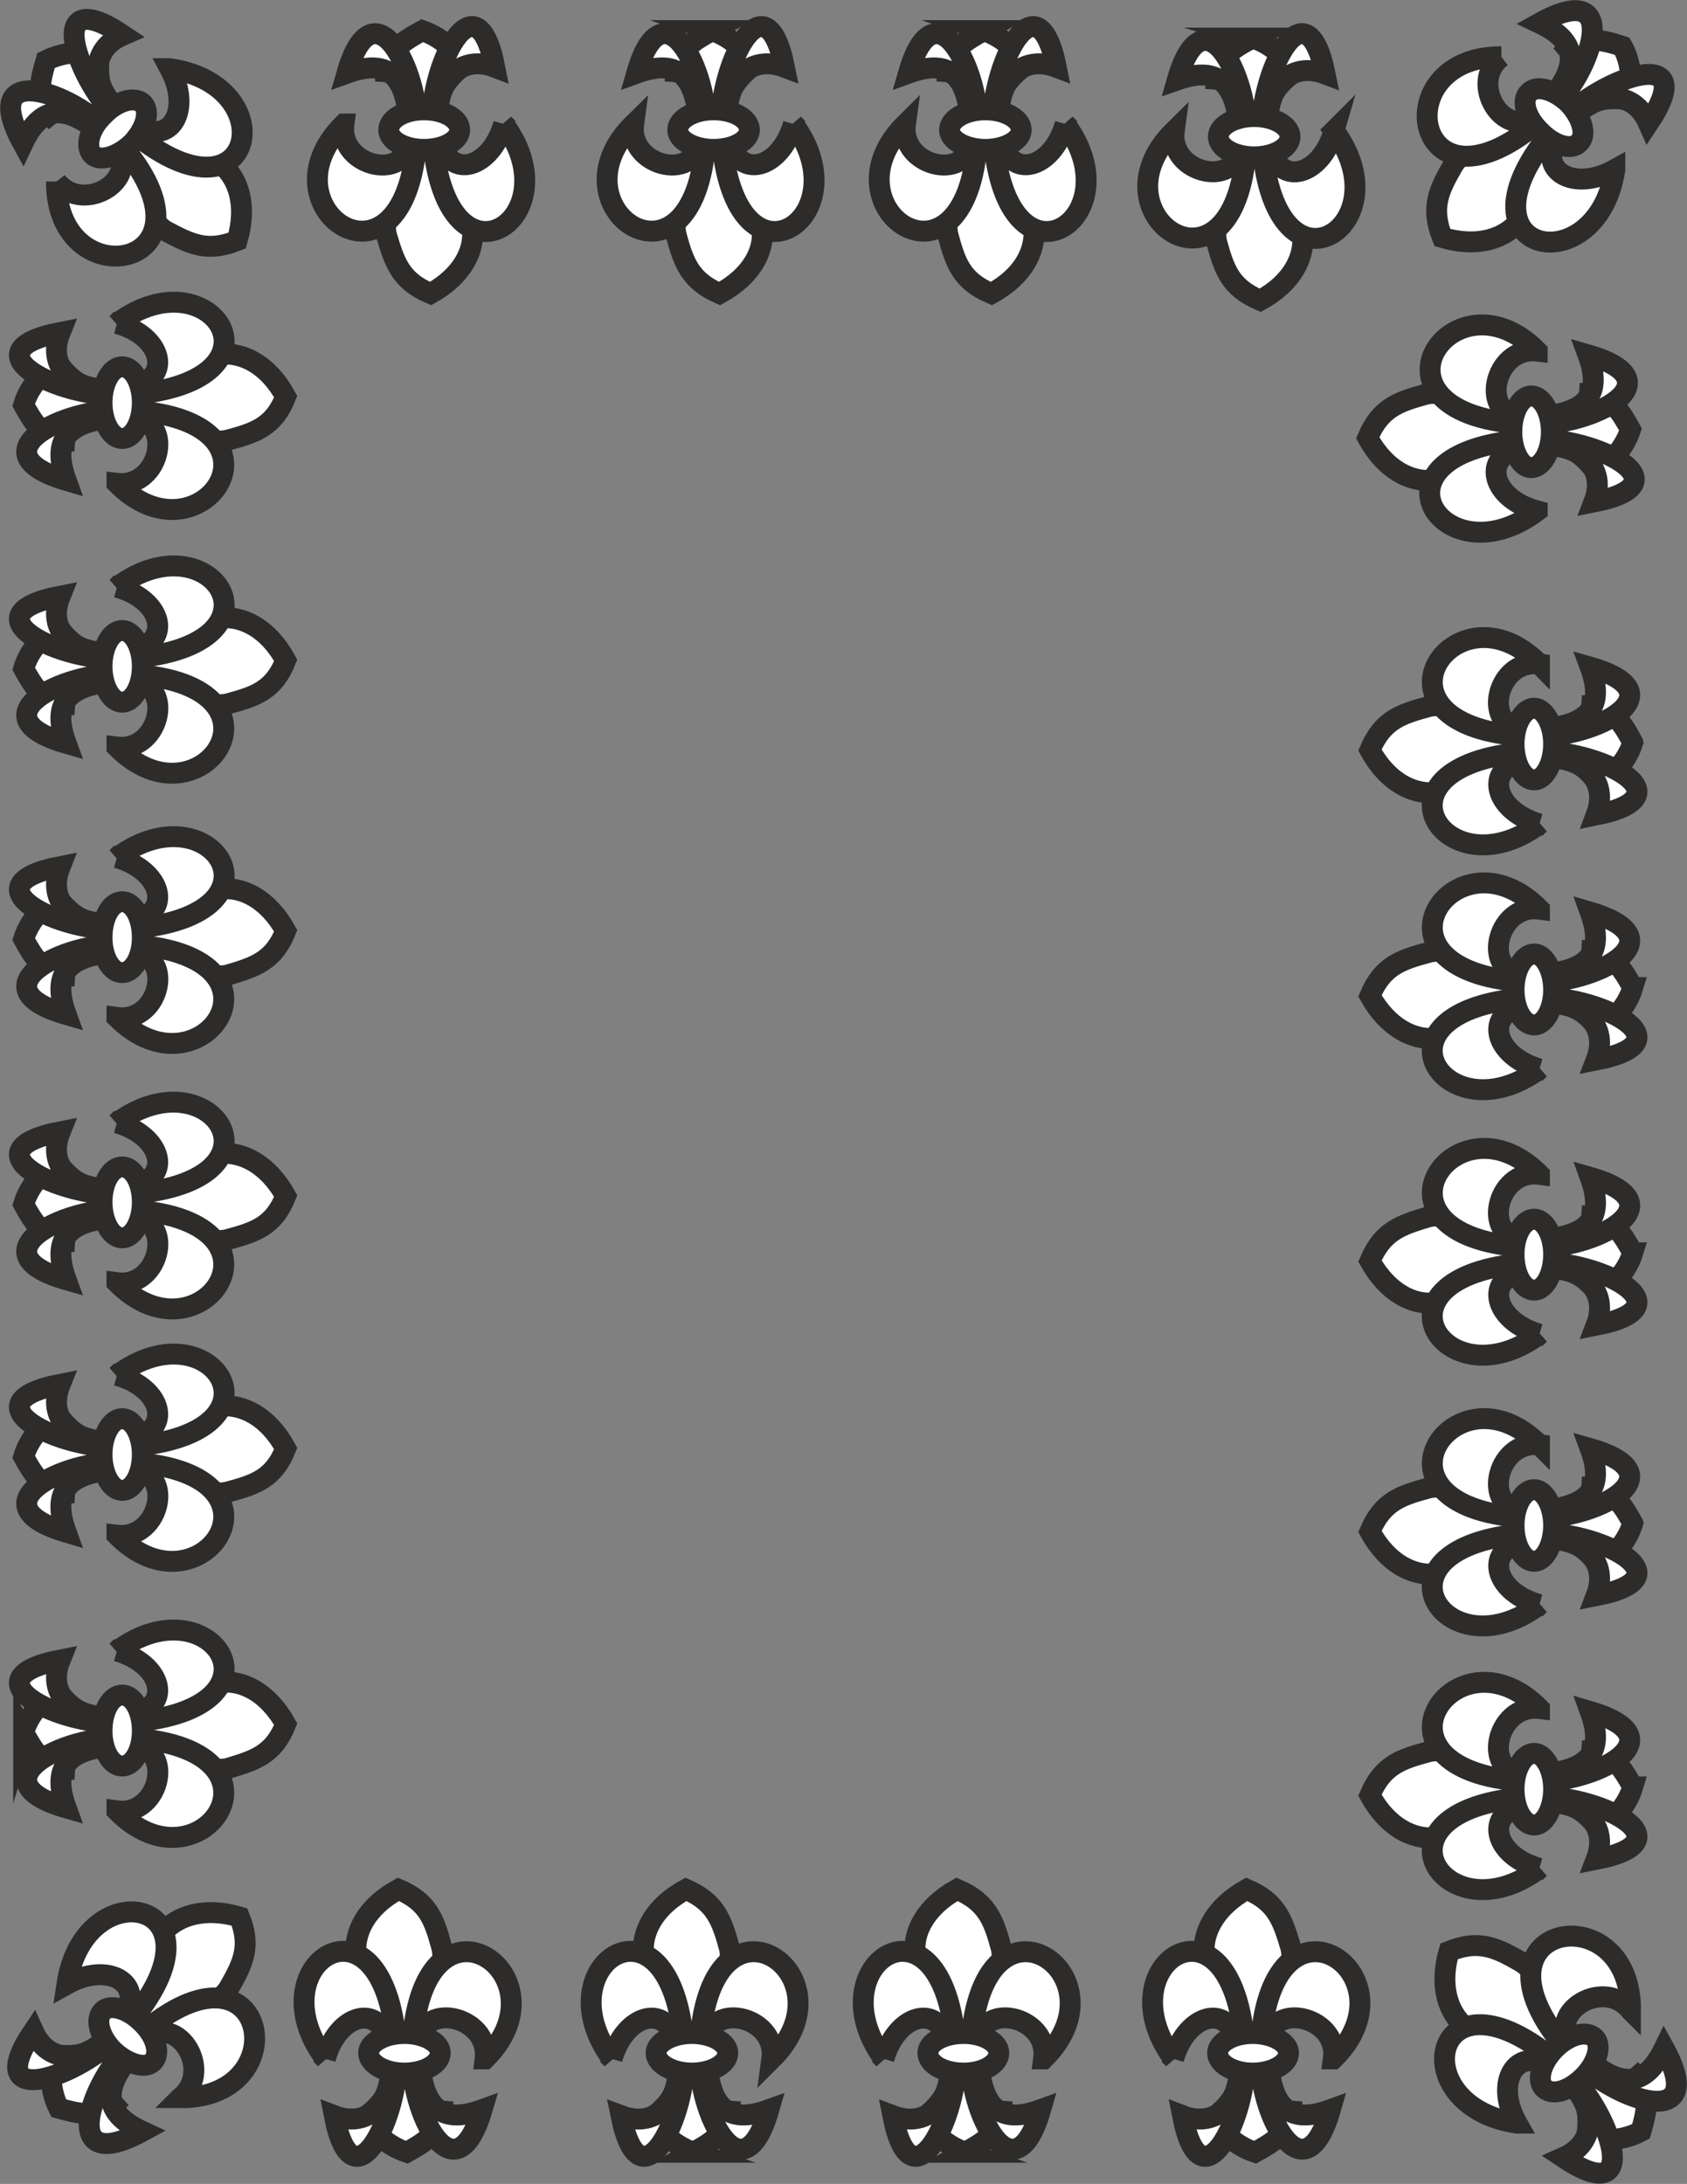 <svg xmlns="http://www.w3.org/2000/svg" width="216.887" height="280.641" viewBox="0 0 162.665 210.481"><rect x="0" y="0" width="162.665" height="210.481" fill="#808080" stroke="none"/><path d="M310.022 523.185c1.584-.864 3.456-1.944 3.528-3.96-1.08-.072-2.088-2.16-2.16-3.384l-2.88.072c0 1.296-.792 2.52-2.16 3.672-.216 1.08 1.584 2.88 3.672 3.6zm-1.872-10.945c1.008-2.735-2.808-6.623-2.952-8.207-.216-2.016.936-4.464 4.032-6.192 2.88 1.224 3.528 2.952 4.248 5.616.72 2.736-2.88 4.896-2.16 8.64z" style="fill:#fff;stroke:#2d2c2b;stroke-width:2.016;stroke-miterlimit:10.433" transform="translate(-216.953 -315.754)"/><path d="M317.582 514.185c.576-4.248-6.48-5.76-6.336-1.08.144 5.688 1.872 7.488 6.048 5.976-2.52 8.784-6.984.432-6.768-5.616.72-17.352 15.408-7.488 7.056.72zm-15.408 0c1.296-4.392 5.256-5.328 6.12-1.656 1.152 5.112-1.44 8.568-5.256 7.128 1.8 9.288 6.408-.072 6.12-5.976-.864-16.992-13.824-8.784-6.984.504z" style="fill:#fff;stroke:#2d2c2b;stroke-width:2.016;stroke-miterlimit:10.433" transform="translate(-216.953 -315.754)"/><path d="M309.878 511.737c1.872 0 3.384.864 3.384 1.872 0 1.08-1.512 1.944-3.384 1.944-1.944 0-3.456-.864-3.456-1.944 0-1.008 1.512-1.872 3.456-1.872zm-24.264-193.032c-1.584.864-3.456 1.944-3.528 3.96 1.08.072 2.088 2.16 2.16 3.384l2.88-.072c0-1.296.792-2.52 2.16-3.672.216-1.08-1.584-2.88-3.672-3.6zm1.872 10.944c-1.008 2.736 2.808 6.624 2.952 8.208.216 2.016-.936 4.464-4.104 6.192-2.808-1.224-3.456-2.952-4.176-5.616-.72-2.736 2.88-4.896 2.16-8.64z" style="fill:#fff;stroke:#2d2c2b;stroke-width:2.016;stroke-miterlimit:10.433" transform="translate(-216.953 -315.754)"/><path d="M278.054 327.705c-.576 4.248 6.48 5.76 6.336 1.08-.144-5.688-1.872-7.488-6.048-5.976 2.52-8.784 6.912-.432 6.696 5.616-.648 17.352-15.336 7.488-6.984-.72zm15.408 0c-1.296 4.392-5.256 5.328-6.12 1.656-1.152-5.112 1.44-8.568 5.256-7.128-1.872-9.288-6.408.072-6.12 5.976.864 16.992 13.824 8.784 6.984-.504z" style="fill:#fff;stroke:#2d2c2b;stroke-width:2.016;stroke-miterlimit:10.433" transform="translate(-216.953 -315.754)"/><path d="M285.758 330.153c-1.872 0-3.456-.864-3.456-1.872 0-1.08 1.584-1.944 3.456-1.944 1.944 0 3.456.864 3.456 1.944 0 1.008-1.512 1.872-3.456 1.872zm-66.528 126c.864 1.584 1.944 3.384 3.96 3.456.072-1.008 2.16-2.088 3.312-2.088l-.072-2.952c-1.296.072-2.52-.72-3.672-2.16-1.008-.144-2.88 1.584-3.528 3.744zm10.872-1.873c2.736.937 6.696-2.88 8.208-3.023 2.016-.144 4.464.936 6.192 4.104-1.152 2.88-2.88 3.456-5.544 4.176-2.736.72-4.968-2.808-8.64-2.088z" style="fill:#fff;stroke:#2d2c2b;stroke-width:2.016;stroke-miterlimit:10.433" transform="translate(-216.953 -315.754)"/><path d="M228.23 463.713c4.248.504 5.76-6.552 1.008-6.408-5.616.216-7.416 1.944-5.904 6.12-8.784-2.592-.432-6.984 5.616-6.768 17.28.648 7.488 15.336-.72 7.056zm0-15.408c4.392 1.224 5.328 5.184 1.656 6.048-5.184 1.224-8.64-1.44-7.128-5.184-9.288 1.8 0 6.336 5.976 6.048 16.92-.864 8.784-13.896-.504-6.912z" style="fill:#fff;stroke:#2d2c2b;stroke-width:2.016;stroke-miterlimit:10.433" transform="translate(-216.953 -315.754)"/><path d="M230.678 455.937c0 1.872-.864 3.456-1.944 3.456s-1.944-1.584-1.944-3.456c0-1.872.864-3.456 1.944-3.456s1.944 1.584 1.944 3.456zm143.496-98.784c-.864-1.584-1.944-3.384-3.96-3.456-.072 1.008-2.16 2.088-3.384 2.088l.072 2.952c1.296-.072 2.52.72 3.672 2.16 1.08.144 2.88-1.584 3.6-3.744zm-10.944 1.872c-2.736-.936-6.624 2.88-8.208 3.024-2.016.144-4.464-.936-6.192-4.104 1.224-2.88 2.952-3.456 5.544-4.176 2.736-.72 4.968 2.808 8.64 2.088z" style="fill:#fff;stroke:#2d2c2b;stroke-width:2.016;stroke-miterlimit:10.433" transform="translate(-216.953 -315.754)"/><path d="M365.174 349.593c-4.248-.504-5.76 6.552-1.08 6.408 5.688-.216 7.488-1.944 5.976-6.048 8.784 2.52.432 6.912-5.616 6.696-17.352-.648-7.488-15.336.72-7.056zm0 15.407c-4.464-1.223-5.328-5.183-1.728-6.047 5.184-1.152 8.64 1.44 7.2 5.184 9.216-1.8-.072-6.336-5.976-6.048-16.992.864-8.784 13.896.504 6.912z" style="fill:#fff;stroke:#2d2c2b;stroke-width:2.016;stroke-miterlimit:10.433" transform="translate(-216.953 -315.754)"/><path d="M362.726 357.369c0-1.872.864-3.456 1.872-3.456 1.08 0 1.944 1.584 1.944 3.456 0 1.872-.864 3.456-1.944 3.456-1.008 0-1.872-1.584-1.872-3.456zm11.664 29.951c-.864-1.655-1.944-3.455-3.96-3.527-.072 1.08-2.16 2.088-3.384 2.088l.144 2.952c1.224-.072 2.52.72 3.672 2.16 1.008.144 2.88-1.584 3.528-3.672zm-10.944 1.8c-2.736-.935-6.624 2.88-8.208 3.025-2.016.144-4.464-.936-6.192-4.104 1.224-2.88 2.952-3.456 5.616-4.176 2.736-.72 4.896 2.88 8.64 2.16z" style="fill:#fff;stroke:#2d2c2b;stroke-width:2.016;stroke-miterlimit:10.433" transform="translate(-216.953 -315.754)"/><path d="M365.39 379.76c-4.248-.575-5.76 6.48-1.08 6.337 5.688-.216 7.488-1.944 5.976-6.048 8.784 2.52.432 6.912-5.616 6.696-17.352-.648-7.488-15.336.72-6.984zm0 15.409c-4.392-1.296-5.328-5.256-1.656-6.12 5.112-1.152 8.568 1.44 7.128 5.256 9.288-1.872 0-6.408-5.976-6.12-16.92.864-8.784 13.896.504 6.984z" style="fill:#fff;stroke:#2d2c2b;stroke-width:2.016;stroke-miterlimit:10.433" transform="translate(-216.953 -315.754)"/><path d="M362.942 387.465c0-1.872.864-3.456 1.944-3.456 1.008 0 1.872 1.584 1.872 3.456 0 1.872-.864 3.456-1.872 3.456-1.08 0-1.944-1.584-1.944-3.456zm-24.984 135.72c1.584-.864 3.456-1.944 3.528-3.96-1.08-.072-2.088-2.16-2.16-3.384l-2.952.072c.072 1.296-.72 2.52-2.088 3.672-.216 1.08 1.512 2.88 3.672 3.6zm-1.872-10.945c.936-2.735-2.88-6.623-3.024-8.207-.144-2.016 1.008-4.464 4.104-6.192 2.88 1.224 3.456 2.952 4.248 5.616.72 2.736-2.88 4.896-2.16 8.64z" style="fill:#fff;stroke:#2d2c2b;stroke-width:2.016;stroke-miterlimit:10.433" transform="translate(-216.953 -315.754)"/><path d="M345.518 514.185c.576-4.248-6.552-5.76-6.336-1.08.144 5.688 1.872 7.488 6.048 5.976-2.52 8.784-6.984.432-6.768-5.616.72-17.352 15.408-7.488 7.056.72zm-15.408 0c1.296-4.392 5.256-5.328 6.048-1.656 1.224 5.112-1.44 8.568-5.184 7.128 1.8 9.288 6.336-.072 6.048-5.976-.864-16.992-13.824-8.784-6.912.504z" style="fill:#fff;stroke:#2d2c2b;stroke-width:2.016;stroke-miterlimit:10.433" transform="translate(-216.953 -315.754)"/><path d="M337.742 511.737c1.872 0 3.456.864 3.456 1.872 0 1.08-1.584 1.944-3.456 1.944-1.872 0-3.384-.864-3.384-1.944 0-1.008 1.512-1.872 3.384-1.872zm-80.064-193.032c-1.584.864-3.456 1.944-3.528 3.96 1.08.072 2.088 2.16 2.16 3.384l2.952-.072c-.072-1.296.72-2.52 2.088-3.672.216-1.08-1.584-2.88-3.672-3.6zm1.872 10.944c-.936 2.736 2.88 6.624 2.952 8.208.216 2.016-.936 4.464-4.032 6.192-2.88-1.224-3.456-2.952-4.248-5.616-.72-2.736 2.88-4.896 2.16-8.64z" style="fill:#fff;stroke:#2d2c2b;stroke-width:2.016;stroke-miterlimit:10.433" transform="translate(-216.953 -315.754)"/><path d="M250.118 327.705c-.576 4.248 6.48 5.76 6.336 1.08-.144-5.688-1.872-7.488-6.048-5.976 2.52-8.784 6.984-.432 6.768 5.616-.72 17.352-15.408 7.488-7.056-.72zm15.408 0c-1.296 4.392-5.256 5.328-6.048 1.656-1.224-5.112 1.44-8.568 5.184-7.128-1.8-9.288-6.408.072-6.048 5.976.864 16.992 13.824 8.784 6.912-.504z" style="fill:#fff;stroke:#2d2c2b;stroke-width:2.016;stroke-miterlimit:10.433" transform="translate(-216.953 -315.754)"/><path d="M257.822 330.153c-1.872 0-3.384-.864-3.384-1.872 0-1.08 1.512-1.944 3.384-1.944 1.944 0 3.456.864 3.456 1.944 0 1.008-1.512 1.872-3.456 1.872zM219.23 482.72c.864 1.585 1.944 3.457 3.96 3.529.072-1.08 2.16-2.088 3.312-2.16l-.072-2.952c-1.296.072-2.52-.72-3.672-2.088-1.008-.216-2.88 1.512-3.528 3.672zm10.872-1.871c2.736.936 6.696-2.88 8.208-2.952 2.016-.216 4.464.936 6.192 4.032-1.152 2.88-2.88 3.456-5.544 4.248-2.736.72-4.968-2.88-8.64-2.16z" style="fill:#fff;stroke:#2d2c2b;stroke-width:2.016;stroke-miterlimit:10.433" transform="translate(-216.953 -315.754)"/><path d="M228.23 490.28c4.248.577 5.76-6.551 1.008-6.335-5.616.144-7.416 1.872-5.904 6.048-8.784-2.52-.432-6.984 5.616-6.768 17.28.72 7.488 15.408-.72 7.056zm0-15.407c4.392 1.296 5.328 5.256 1.656 6.048-5.184 1.224-8.64-1.44-7.128-5.184-9.288 1.8 0 6.408 5.976 6.048 16.92-.864 8.784-13.824-.504-6.912z" style="fill:#fff;stroke:#2d2c2b;stroke-width:2.016;stroke-miterlimit:10.433" transform="translate(-216.953 -315.754)"/><path d="M230.678 482.577c0 1.872-.864 3.384-1.944 3.384s-1.944-1.512-1.944-3.384c0-1.944.864-3.456 1.944-3.456s1.944 1.512 1.944 3.456zm144.504 38.592c.504-1.728 1.008-3.744-.36-5.256-.792.72-3.024-.072-3.888-.864l-2.016 2.16c1.008.864 1.296 2.304 1.08 4.104.648.864 3.168.936 5.184-.144zm-9.072-6.336c-1.224-2.664-6.768-2.736-7.92-3.744-1.512-1.296-2.52-3.816-1.512-7.272 2.88-1.152 4.536-.36 6.912 1.008 2.448 1.368 1.512 5.472 4.608 7.56z" style="fill:#fff;stroke:#2d2c2b;stroke-width:2.016;stroke-miterlimit:10.433" transform="translate(-216.953 -315.754)"/><path d="M374.174 509.505c-2.664-3.384-8.712.504-5.256 3.744 4.104 3.888 6.552 3.888 8.496-.072 4.392 7.992-4.608 5.256-8.784.792-11.736-12.744 5.616-16.128 5.544-4.464zm-10.944 10.872c-2.232-3.96-.072-7.416 3.096-5.472 4.536 2.808 5.112 7.128 1.368 8.784 7.848 5.256 4.536-4.536.072-8.568-12.6-11.376-15.984 3.6-4.536 5.256z" style="fill:#fff;stroke:#2d2c2b;stroke-width:2.016;stroke-miterlimit:10.433" transform="translate(-216.953 -315.754)"/><path d="M366.902 513.177c1.296-1.296 3.024-1.8 3.816-1.008.72.72.216 2.448-1.08 3.744-1.368 1.368-3.024 1.872-3.816 1.08-.72-.72-.288-2.448 1.08-3.816zm-83.088 10.008c1.584-.864 3.456-1.944 3.528-3.96-1.08-.072-2.088-2.16-2.16-3.384l-2.88.072c0 1.296-.72 2.52-2.16 3.672-.216 1.08 1.584 2.88 3.672 3.6zm-1.8-10.945c.936-2.735-2.88-6.623-3.024-8.207-.144-2.016.936-4.464 4.104-6.192 2.808 1.224 3.456 2.952 4.176 5.616.72 2.736-2.88 4.896-2.16 8.64z" style="fill:#fff;stroke:#2d2c2b;stroke-width:2.016;stroke-miterlimit:10.433" transform="translate(-216.953 -315.754)"/><path d="M291.374 514.185c.576-4.248-6.48-5.76-6.336-1.08.144 5.688 1.872 7.488 6.048 5.976-2.52 8.784-6.912.432-6.696-5.616.648-17.352 15.264-7.488 6.984.72zm-15.408 0c1.296-4.392 5.256-5.328 6.12-1.656 1.152 5.112-1.44 8.568-5.256 7.128 1.872 9.288 6.408-.072 6.12-5.976-.864-16.992-13.896-8.784-6.984.504z" style="fill:#fff;stroke:#2d2c2b;stroke-width:2.016;stroke-miterlimit:10.433" transform="translate(-216.953 -315.754)"/><path d="M283.67 511.737c1.872 0 3.456.864 3.456 1.872 0 1.08-1.584 1.944-3.456 1.944-1.872 0-3.456-.864-3.456-1.944 0-1.008 1.584-1.872 3.456-1.872zm28.152-193.032c-1.584.864-3.456 1.944-3.528 3.96 1.08.072 2.088 2.16 2.16 3.384l2.88-.072c-.072-1.296.72-2.52 2.16-3.672.216-1.08-1.584-2.88-3.672-3.6zm1.8 10.944c-.936 2.736 2.88 6.624 3.024 8.208.144 2.016-.936 4.464-4.104 6.192-2.88-1.224-3.456-2.952-4.176-5.616-.72-2.736 2.88-4.896 2.16-8.64z" style="fill:#fff;stroke:#2d2c2b;stroke-width:2.016;stroke-miterlimit:10.433" transform="translate(-216.953 -315.754)"/><path d="M304.262 327.705c-.576 4.248 6.48 5.76 6.336 1.08-.144-5.688-1.872-7.488-6.048-5.976 2.52-8.784 6.912-.432 6.696 5.616-.648 17.352-15.264 7.488-6.984-.72zm15.408 0c-1.296 4.392-5.256 5.328-6.12 1.656-1.152-5.112 1.44-8.568 5.256-7.128-1.872-9.288-6.408.072-6.12 5.976.864 16.992 13.896 8.784 6.984-.504z" style="fill:#fff;stroke:#2d2c2b;stroke-width:2.016;stroke-miterlimit:10.433" transform="translate(-216.953 -315.754)"/><path d="M311.966 330.153c-1.872 0-3.456-.864-3.456-1.872 0-1.08 1.584-1.944 3.456-1.944 1.872 0 3.456.864 3.456 1.944 0 1.008-1.584 1.872-3.456 1.872zm25.776-10.728c-1.584.792-3.456 1.872-3.528 3.96 1.08.072 2.088 2.16 2.16 3.312l2.88-.072c-.072-1.296.72-2.52 2.16-3.672.216-1.008-1.584-2.88-3.672-3.528zm1.8 10.872c-.936 2.736 2.88 6.696 3.024 8.208.144 2.016-.936 4.464-4.104 6.192-2.88-1.224-3.456-2.952-4.176-5.544-.72-2.736 2.88-4.968 2.16-8.64z" style="fill:#fff;stroke:#2d2c2b;stroke-width:2.016;stroke-miterlimit:10.433" transform="translate(-216.953 -315.754)"/><path d="M330.182 328.353c-.576 4.248 6.48 5.76 6.336 1.08-.144-5.616-1.944-7.416-6.048-5.976 2.52-8.784 6.912-.432 6.696 5.688-.648 17.28-15.336 7.416-6.984-.792zm15.408 0c-1.296 4.464-5.256 5.328-6.12 1.728-1.152-5.184 1.44-8.64 5.256-7.2-1.872-9.216-6.408.072-6.12 6.048.864 16.92 13.896 8.712 6.984-.576z" style="fill:#fff;stroke:#2d2c2b;stroke-width:2.016;stroke-miterlimit:10.433" transform="translate(-216.953 -315.754)"/><path d="M337.886 330.873c-1.872 0-3.456-.864-3.456-1.944s1.584-1.944 3.456-1.944c1.872 0 3.456.864 3.456 1.944s-1.584 1.944-3.456 1.944zM219.23 431.817c.864 1.584 1.944 3.384 3.96 3.528.072-1.08 2.16-2.088 3.312-2.16l-.072-2.952c-1.296.072-2.52-.72-3.672-2.088-1.008-.216-2.88 1.512-3.528 3.672zm10.872-1.872c2.736.936 6.696-2.88 8.208-3.024 2.016-.144 4.464 1.008 6.192 4.104-1.152 2.88-2.88 3.456-5.544 4.176-2.736.792-4.968-2.808-8.64-2.088z" style="fill:#fff;stroke:#2d2c2b;stroke-width:2.016;stroke-miterlimit:10.433" transform="translate(-216.953 -315.754)"/><path d="M228.23 439.377c4.248.576 5.76-6.552 1.008-6.336-5.616.144-7.416 1.872-5.904 6.048-8.784-2.52-.432-6.984 5.616-6.768 17.28.72 7.488 15.336-.72 7.056zm0-15.408c4.392 1.296 5.328 5.256 1.656 6.048-5.184 1.224-8.64-1.44-7.128-5.184-9.288 1.8 0 6.336 5.976 6.048 16.92-.864 8.784-13.752-.504-6.912z" style="fill:#fff;stroke:#2d2c2b;stroke-width:2.016;stroke-miterlimit:10.433" transform="translate(-216.953 -315.754)"/><path d="M230.678 431.6c0 1.873-.864 3.457-1.944 3.457s-1.944-1.584-1.944-3.456c0-1.872.864-3.384 1.944-3.384s1.944 1.512 1.944 3.384zm143.712-20.663c-.864-1.584-1.944-3.384-3.96-3.528-.072 1.08-2.16 2.088-3.384 2.16l.144 2.952c1.224-.072 2.52.72 3.672 2.088 1.008.216 2.88-1.512 3.528-3.672zm-10.944 1.872c-2.736-.936-6.624 2.88-8.208 3.024-2.016.144-4.464-1.008-6.192-4.104 1.224-2.88 2.952-3.456 5.616-4.176 2.736-.792 4.896 2.808 8.64 2.088z" style="fill:#fff;stroke:#2d2c2b;stroke-width:2.016;stroke-miterlimit:10.433" transform="translate(-216.953 -315.754)"/><path d="M365.39 403.377c-4.248-.576-5.76 6.552-1.08 6.336 5.688-.144 7.488-1.872 5.976-6.048 8.784 2.592.432 6.984-5.616 6.768-17.352-.72-7.488-15.336.72-7.056zm0 15.408c-4.392-1.296-5.328-5.256-1.656-6.048 5.112-1.224 8.568 1.44 7.128 5.184 9.288-1.8 0-6.336-5.976-6.048-16.92.864-8.784 13.752.504 6.912z" style="fill:#fff;stroke:#2d2c2b;stroke-width:2.016;stroke-miterlimit:10.433" transform="translate(-216.953 -315.754)"/><path d="M362.942 411.153c0-1.872.864-3.456 1.944-3.456 1.008 0 1.872 1.584 1.872 3.456 0 1.872-.864 3.384-1.872 3.384-1.08 0-1.944-1.512-1.944-3.384zM256.166 523.185c1.584-.864 3.384-1.944 3.456-3.96-1.008-.072-2.088-2.16-2.088-3.384l-2.952.072c.072 1.296-.72 2.52-2.16 3.672-.144 1.08 1.584 2.88 3.744 3.6zm-1.872-10.945c.936-2.735-2.88-6.623-3.024-8.207-.144-2.016.936-4.464 4.104-6.192 2.88 1.224 3.456 2.952 4.176 5.616.72 2.736-2.808 4.896-2.088 8.64z" style="fill:#fff;stroke:#2d2c2b;stroke-width:2.016;stroke-miterlimit:10.433" transform="translate(-216.953 -315.754)"/><path d="M263.726 514.185c.504-4.248-6.552-5.76-6.408-1.08.216 5.688 1.944 7.488 6.12 5.976-2.592 8.784-6.984.432-6.768-5.616.648-17.352 15.336-7.488 7.056.72zm-15.408 0c1.224-4.392 5.184-5.328 6.048-1.656 1.152 5.112-1.44 8.568-5.184 7.128 1.8 9.288 6.336-.072 6.048-5.976-.864-16.992-13.896-8.784-6.912.504z" style="fill:#fff;stroke:#2d2c2b;stroke-width:2.016;stroke-miterlimit:10.433" transform="translate(-216.953 -315.754)"/><path d="M255.95 511.737c1.872 0 3.456.864 3.456 1.872 0 1.08-1.584 1.944-3.456 1.944-1.872 0-3.456-.864-3.456-1.944 0-1.008 1.584-1.872 3.456-1.872zm-36.72-105.48c.864 1.584 1.944 3.456 3.96 3.528.072-1.08 2.16-2.088 3.312-2.16l-.072-2.952c-1.296.072-2.52-.72-3.672-2.088-1.008-.216-2.88 1.584-3.528 3.672zm10.872-1.872c2.736.936 6.696-2.88 8.208-2.952 2.016-.216 4.464.936 6.192 4.032-1.152 2.88-2.88 3.456-5.544 4.248-2.736.72-4.968-2.88-8.64-2.16z" style="fill:#fff;stroke:#2d2c2b;stroke-width:2.016;stroke-miterlimit:10.433" transform="translate(-216.953 -315.754)"/><path d="M228.23 413.817c4.248.576 5.76-6.48 1.008-6.336-5.616.144-7.416 1.872-5.904 6.048-8.784-2.52-.432-6.984 5.616-6.768 17.28.72 7.488 15.264-.72 7.056zm0-15.408c4.392 1.296 5.328 5.256 1.656 6.048-5.184 1.224-8.64-1.368-7.128-5.184-9.288 1.8 0 6.408 5.976 6.048 16.92-.864 8.784-13.824-.504-6.912z" style="fill:#fff;stroke:#2d2c2b;stroke-width:2.016;stroke-miterlimit:10.433" transform="translate(-216.953 -315.754)"/><path d="M230.678 406.113c0 1.872-.864 3.384-1.944 3.384s-1.944-1.512-1.944-3.384c0-1.944.864-3.456 1.944-3.456s1.944 1.512 1.944 3.456zm143.712 30.384c-.864-1.584-1.944-3.456-3.96-3.528-.072 1.08-2.16 2.088-3.384 2.16l.144 2.952c1.224-.072 2.52.72 3.672 2.088 1.008.216 2.88-1.584 3.528-3.672zm-10.944 1.872c-2.736-.936-6.624 2.88-8.208 2.952-2.016.216-4.464-.936-6.192-4.032 1.224-2.88 2.952-3.456 5.616-4.248 2.736-.72 4.896 2.88 8.64 2.16z" style="fill:#fff;stroke:#2d2c2b;stroke-width:2.016;stroke-miterlimit:10.433" transform="translate(-216.953 -315.754)"/><path d="M365.39 428.937c-4.248-.576-5.76 6.48-1.08 6.336 5.688-.144 7.488-1.872 5.976-6.048 8.784 2.52.432 6.984-5.616 6.768-17.352-.72-7.488-15.264.72-7.056zm0 15.408c-4.392-1.296-5.328-5.256-1.656-6.048 5.112-1.224 8.568 1.44 7.128 5.184 9.288-1.8 0-6.408-5.976-6.048-16.92.864-8.784 13.824.504 6.912z" style="fill:#fff;stroke:#2d2c2b;stroke-width:2.016;stroke-miterlimit:10.433" transform="translate(-216.953 -315.754)"/><path d="M362.942 436.64c0-1.871.864-3.383 1.944-3.383 1.008 0 1.872 1.512 1.872 3.384 0 1.944-.864 3.456-1.872 3.456-1.08 0-1.944-1.512-1.944-3.456zM219.23 380.193c.864 1.584 1.944 3.384 3.96 3.456.072-1.008 2.16-2.088 3.312-2.088l-.072-2.952c-1.296.072-2.52-.72-3.672-2.16-1.008-.144-2.88 1.584-3.528 3.744zm10.872-1.873c2.736.937 6.696-2.88 8.208-3.023 2.016-.144 4.464.936 6.192 4.104-1.152 2.88-2.88 3.456-5.544 4.176-2.736.72-4.968-2.808-8.64-2.088z" style="fill:#fff;stroke:#2d2c2b;stroke-width:2.016;stroke-miterlimit:10.433" transform="translate(-216.953 -315.754)"/><path d="M228.23 387.753c4.248.504 5.76-6.552 1.008-6.408-5.616.216-7.416 1.944-5.904 6.048-8.784-2.52-.432-6.912 5.616-6.696 17.28.648 7.488 15.336-.72 7.056zm0-15.408c4.392 1.224 5.328 5.184 1.656 6.048-5.184 1.152-8.64-1.44-7.128-5.184-9.288 1.8 0 6.336 5.976 6.048 16.92-.864 8.784-13.896-.504-6.912z" style="fill:#fff;stroke:#2d2c2b;stroke-width:2.016;stroke-miterlimit:10.433" transform="translate(-216.953 -315.754)"/><path d="M230.678 379.977c0 1.872-.864 3.456-1.944 3.456s-1.944-1.584-1.944-3.456c0-1.872.864-3.456 1.944-3.456s1.944 1.584 1.944 3.456zM374.39 462.56c-.864-1.583-1.944-3.383-3.96-3.455-.072 1.08-2.16 2.088-3.384 2.088l.144 2.952c1.224-.072 2.52.72 3.672 2.16 1.008.144 2.88-1.584 3.528-3.744zm-10.944 1.873c-2.736-.936-6.624 2.88-8.208 3.024-2.016.144-4.464-.936-6.192-4.104 1.224-2.88 2.952-3.456 5.616-4.176 2.736-.72 4.896 2.808 8.64 2.088z" style="fill:#fff;stroke:#2d2c2b;stroke-width:2.016;stroke-miterlimit:10.433" transform="translate(-216.953 -315.754)"/><path d="M365.39 455c-4.248-.503-5.76 6.553-1.08 6.409 5.688-.216 7.488-1.944 5.976-6.048 8.784 2.52.432 6.912-5.616 6.696-17.352-.648-7.488-15.336.72-7.056zm0 15.409c-4.392-1.224-5.328-5.184-1.656-6.048 5.112-1.152 8.568 1.44 7.128 5.184 9.288-1.8 0-6.336-5.976-6.048-16.92.864-8.784 13.896.504 6.912z" style="fill:#fff;stroke:#2d2c2b;stroke-width:2.016;stroke-miterlimit:10.433" transform="translate(-216.953 -315.754)"/><path d="M362.942 462.777c0-1.872.864-3.456 1.944-3.456 1.008 0 1.872 1.584 1.872 3.456 0 1.872-.864 3.456-1.872 3.456-1.08 0-1.944-1.584-1.944-3.456zm-143.712-108c.864 1.584 1.944 3.384 3.96 3.456.072-1.008 2.16-2.088 3.312-2.088l-.072-2.952c-1.296.072-2.52-.72-3.672-2.16-1.008-.144-2.88 1.584-3.528 3.744zm10.872-1.872c2.736.936 6.696-2.88 8.208-3.024 2.016-.144 4.464.936 6.192 4.104-1.152 2.88-2.88 3.456-5.544 4.176-2.736.72-4.968-2.808-8.64-2.088z" style="fill:#fff;stroke:#2d2c2b;stroke-width:2.016;stroke-miterlimit:10.433" transform="translate(-216.953 -315.754)"/><path d="M228.23 362.337c4.248.504 5.76-6.552 1.008-6.408-5.616.216-7.416 1.944-5.904 6.12-8.784-2.592-.432-6.984 5.616-6.768 17.28.648 7.488 15.336-.72 7.056zm0-15.408c4.392 1.224 5.328 5.184 1.656 6.048-5.184 1.224-8.64-1.44-7.128-5.184-9.288 1.8 0 6.336 5.976 6.048 16.92-.864 8.784-13.896-.504-6.912z" style="fill:#fff;stroke:#2d2c2b;stroke-width:2.016;stroke-miterlimit:10.433" transform="translate(-216.953 -315.754)"/><path d="M230.678 354.56c0 1.873-.864 3.457-1.944 3.457s-1.944-1.584-1.944-3.456c0-1.872.864-3.456 1.944-3.456s1.944 1.584 1.944 3.456zM374.39 487.977c-.864-1.584-1.944-3.384-3.96-3.456-.072 1.008-2.16 2.088-3.384 2.088l.144 2.952c1.224-.072 2.52.72 3.672 2.16 1.008.144 2.88-1.584 3.528-3.744zm-10.944 1.872c-2.736-.936-6.624 2.88-8.208 3.024-2.016.144-4.464-.936-6.192-4.104 1.224-2.88 2.952-3.456 5.616-4.176 2.736-.72 4.896 2.808 8.64 2.088z" style="fill:#fff;stroke:#2d2c2b;stroke-width:2.016;stroke-miterlimit:10.433" transform="translate(-216.953 -315.754)"/><path d="M365.39 480.417c-4.248-.504-5.76 6.552-1.08 6.408 5.688-.216 7.488-1.944 5.976-6.12 8.784 2.592.432 6.984-5.616 6.768-17.352-.648-7.488-15.336.72-7.056zm0 15.408c-4.392-1.224-5.328-5.184-1.656-6.048 5.112-1.224 8.568 1.44 7.128 5.184 9.288-1.8 0-6.336-5.976-6.048-16.92.864-8.784 13.896.504 6.912z" style="fill:#fff;stroke:#2d2c2b;stroke-width:2.016;stroke-miterlimit:10.433" transform="translate(-216.953 -315.754)"/><path d="M362.942 488.193c0-1.872.864-3.456 1.944-3.456 1.008 0 1.872 1.584 1.872 3.456 0 1.872-.864 3.456-1.872 3.456-1.08 0-1.944-1.584-1.944-3.456zm-140.328 30.744c1.8.504 3.816 1.008 5.328-.36-.72-.792.072-3.024.864-3.888l-2.16-1.944c-.864.936-2.304 1.224-4.104 1.08-.864.576-.936 3.096.072 5.112zm6.408-9.072c2.664-1.224 2.736-6.768 3.672-7.92 1.368-1.512 3.888-2.448 7.344-1.44 1.152 2.808.36 4.464-1.008 6.84-1.44 2.448-5.544 1.512-7.632 4.608z" style="fill:#fff;stroke:#2d2c2b;stroke-width:2.016;stroke-miterlimit:10.433" transform="translate(-216.953 -315.754)"/><path d="M234.35 517.929c3.384-2.664-.576-8.712-3.744-5.256-3.888 4.104-3.96 6.624.072 8.496-8.064 4.392-5.256-4.608-.792-8.784 12.744-11.736 16.128 5.616 4.464 5.544zm-10.944-10.944c4.032-2.232 7.488-.072 5.544 3.096-2.808 4.536-7.128 5.112-8.784 1.44-5.256 7.776 4.536 4.464 8.568 0 11.376-12.528-3.6-15.984-5.328-4.536z" style="fill:#fff;stroke:#2d2c2b;stroke-width:2.016;stroke-miterlimit:10.433" transform="translate(-216.953 -315.754)"/><path d="M230.606 510.657c1.368 1.296 1.872 3.024 1.08 3.816-.72.72-2.448.216-3.816-1.08-1.296-1.296-1.8-3.024-1.008-3.816.72-.72 2.448-.216 3.744 1.08zm-9.216-189.072c-.504 1.728-1.08 3.744.36 5.256.792-.648 2.952.072 3.816.864l2.016-2.16c-.936-.792-1.224-2.232-1.08-4.104-.576-.792-3.096-.864-5.112.144zm9.072 6.408c1.224 2.592 6.696 2.664 7.92 3.672 1.512 1.296 2.448 3.816 1.44 7.272-2.88 1.152-4.464.36-6.912-.936-2.376-1.44-1.44-5.544-4.608-7.632z" style="fill:#fff;stroke:#2d2c2b;stroke-width:2.016;stroke-miterlimit:10.433" transform="translate(-216.953 -315.754)"/><path d="M222.398 333.249c2.664 3.384 8.712-.504 5.256-3.744-4.104-3.816-6.624-3.888-8.496.072-4.392-7.992 4.608-5.184 8.712-.72 11.808 12.672-5.544 16.128-5.472 4.392zm10.944-10.872c2.16 4.032 0 7.488-3.168 5.472-4.464-2.808-5.04-7.128-1.368-8.712-7.848-5.256-4.464 4.536-.072 8.496 12.6 11.376 16.056-3.6 4.608-5.256z" style="fill:#fff;stroke:#2d2c2b;stroke-width:2.016;stroke-miterlimit:10.433" transform="translate(-216.953 -315.754)"/><path d="M229.67 329.577c-1.368 1.296-3.096 1.8-3.816 1.08-.72-.792-.288-2.52 1.08-3.816 1.296-1.368 3.024-1.872 3.816-1.08.72.792.216 2.448-1.08 3.816zm143.712-9.36c-1.728-.576-3.744-1.08-5.256.288.72.864-.072 3.024-.864 3.888l2.16 2.016c.864-.936 2.304-1.296 4.104-1.08.864-.648.936-3.168-.144-5.112zm-6.336 9c-2.664 1.296-2.736 6.768-3.672 7.92-1.368 1.584-3.888 2.52-7.344 1.512-1.152-2.88-.36-4.536 1.008-6.912 1.368-2.448 5.544-1.44 7.632-4.608z" style="fill:#fff;stroke:#2d2c2b;stroke-width:2.016;stroke-miterlimit:10.433" transform="translate(-216.953 -315.754)"/><path d="M361.718 321.225c-3.384 2.592.576 8.64 3.744 5.256 3.888-4.176 3.888-6.624-.072-8.496 7.992-4.464 5.256 4.608.792 8.712-12.744 11.808-16.128-5.544-4.464-5.472zm10.944 10.872c-4.032 2.232-7.488.072-5.544-3.096 2.808-4.464 7.128-5.112 8.784-1.368 5.256-7.848-4.536-4.464-8.568-.072-11.376 12.6 3.6 15.984 5.328 4.536z" style="fill:#fff;stroke:#2d2c2b;stroke-width:2.016;stroke-miterlimit:10.433" transform="translate(-216.953 -315.754)"/><path d="M365.462 328.425c-1.368-1.296-1.872-3.024-1.08-3.744.72-.792 2.448-.288 3.816 1.008 1.296 1.368 1.8 3.096 1.008 3.816-.72.792-2.448.288-3.744-1.08z" style="fill:#fff;stroke:#2d2c2b;stroke-width:2.016;stroke-miterlimit:10.433" transform="translate(-216.953 -315.754)"/></svg>
